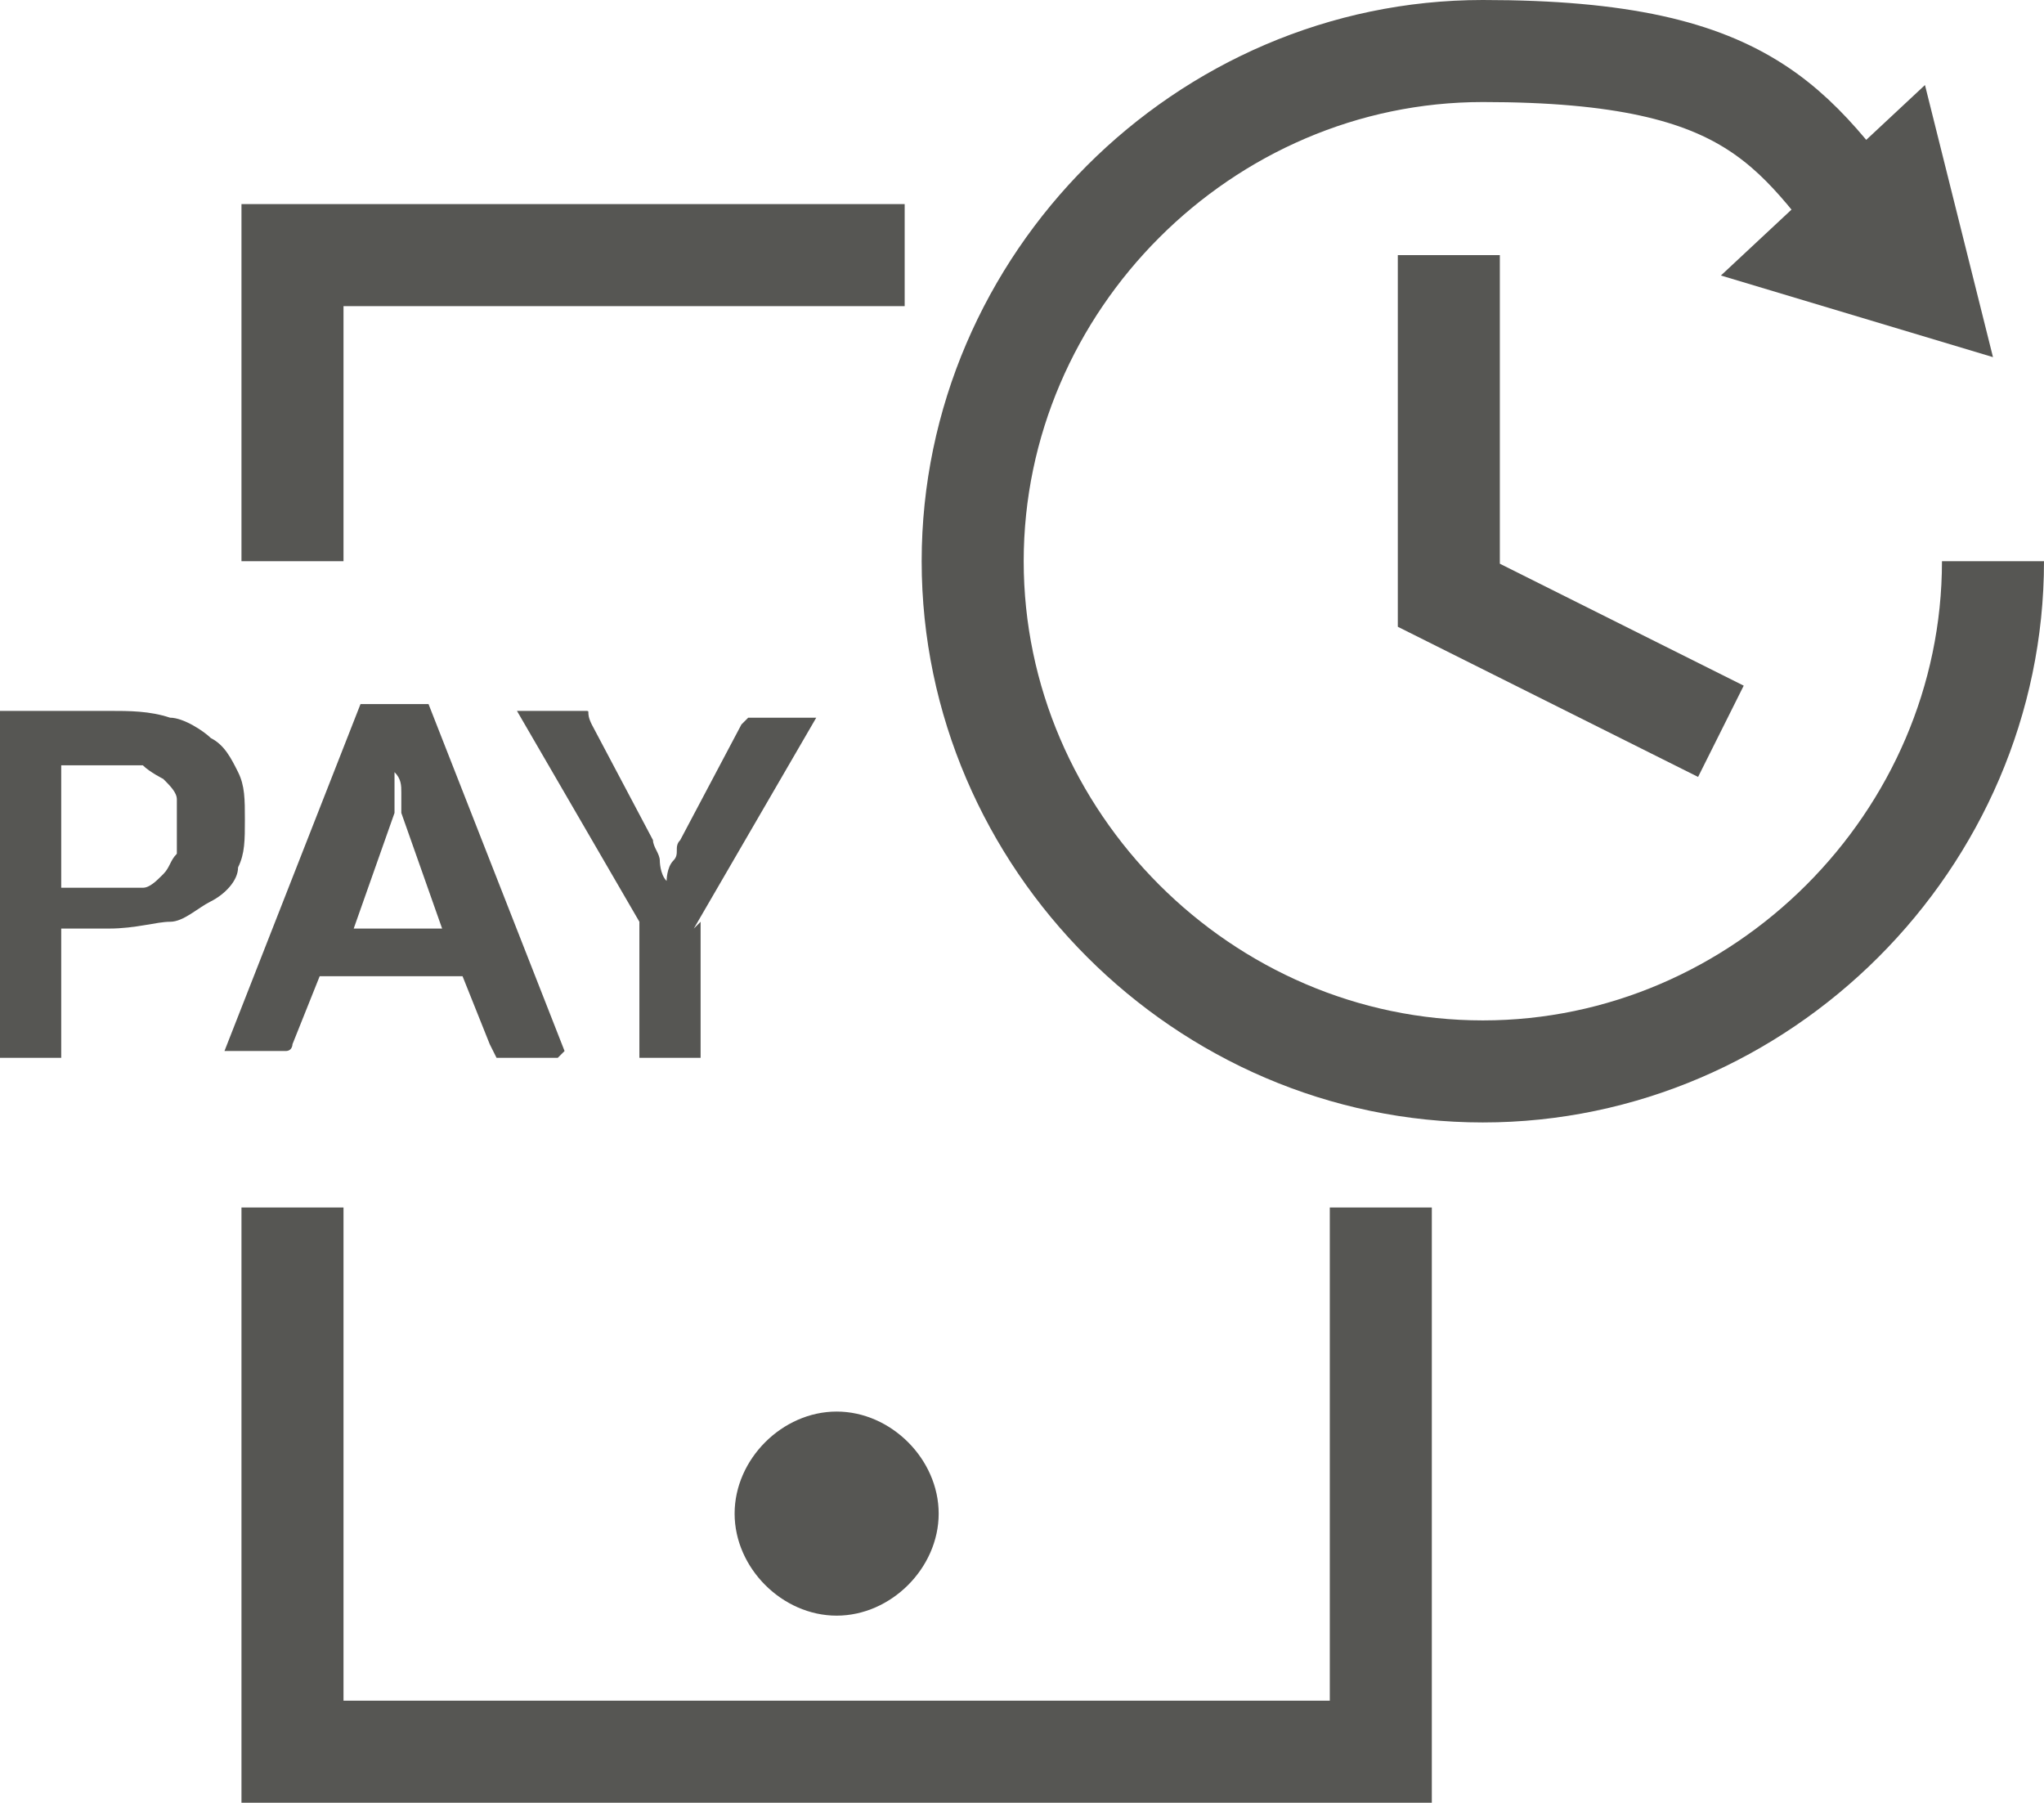 <?xml version="1.0" encoding="UTF-8"?>
<svg id="Ebene_1" data-name="Ebene 1" xmlns="http://www.w3.org/2000/svg" viewBox="0 0 30.05 26.5">
  <path d="m29.3,5.25l-4-1.2,3-2.8,1,4ZM12.3,23.75c-.8,0-1.5-.7-1.5-1.5s.7-1.5,1.5-1.5,1.5.7,1.5,1.5-.7,1.5-1.5,1.5Z" style="fill: #565653; stroke-width: 0px;"/>
  <path d="m4.3,8.25V3.75h9m7,14v8H4.3v-8M21.3,3.75v5l4,2m4-2.5c0,4.1-3.4,7.5-7.5,7.5s-7.5-3.4-7.5-7.5S17.7.75,21.8.75s4.6,1.2,6,3" style="fill: none; stroke: #565653; stroke-width: 1.5px;"/>
  <g>
    <path d="m.9,13.75v1.8h-.9v-5.1h1.6c.3,0,.6,0,.9.1.2,0,.5.2.6.3.2.1.3.3.4.5s.1.4.1.7,0,.5-.1.7c0,.2-.2.4-.4.5-.2.1-.4.3-.6.3s-.5.1-.9.1h-.7v.1Zm0-.7h1.2c.1,0,.2-.1.3-.2s.1-.2.2-.3v-.8c0-.1-.1-.2-.2-.3,0,0-.2-.1-.3-.2H.9s0,1.8,0,1.8Z" style="fill: #565653; stroke-width: 0px;"/>
    <path d="m8.2,15.55h-.9l-.1-.2-.4-1h-2.1l-.4,1s0,.1-.1.1h-.9l2-5.1h1l2,5.1-.1.1Zm-3.3-1.9h1.6l-.6-1.7v-.3c0-.1,0-.2-.1-.3v.6l-.6,1.7h-.3Z" style="fill: #565653; stroke-width: 0px;"/>
    <path d="m10.3,13.55v2h-.9v-2l-1.8-3.1h1c.1,0,0,0,.1.2l.9,1.7c0,.1.1.2.1.3,0,0,0,.2.1.3,0,0,0-.2.1-.3s0-.2.1-.3l.9-1.7.1-.1h1l-1.8,3.1.1-.1Z" style="fill: #565653; stroke-width: 0px;"/>
  </g>
</svg>